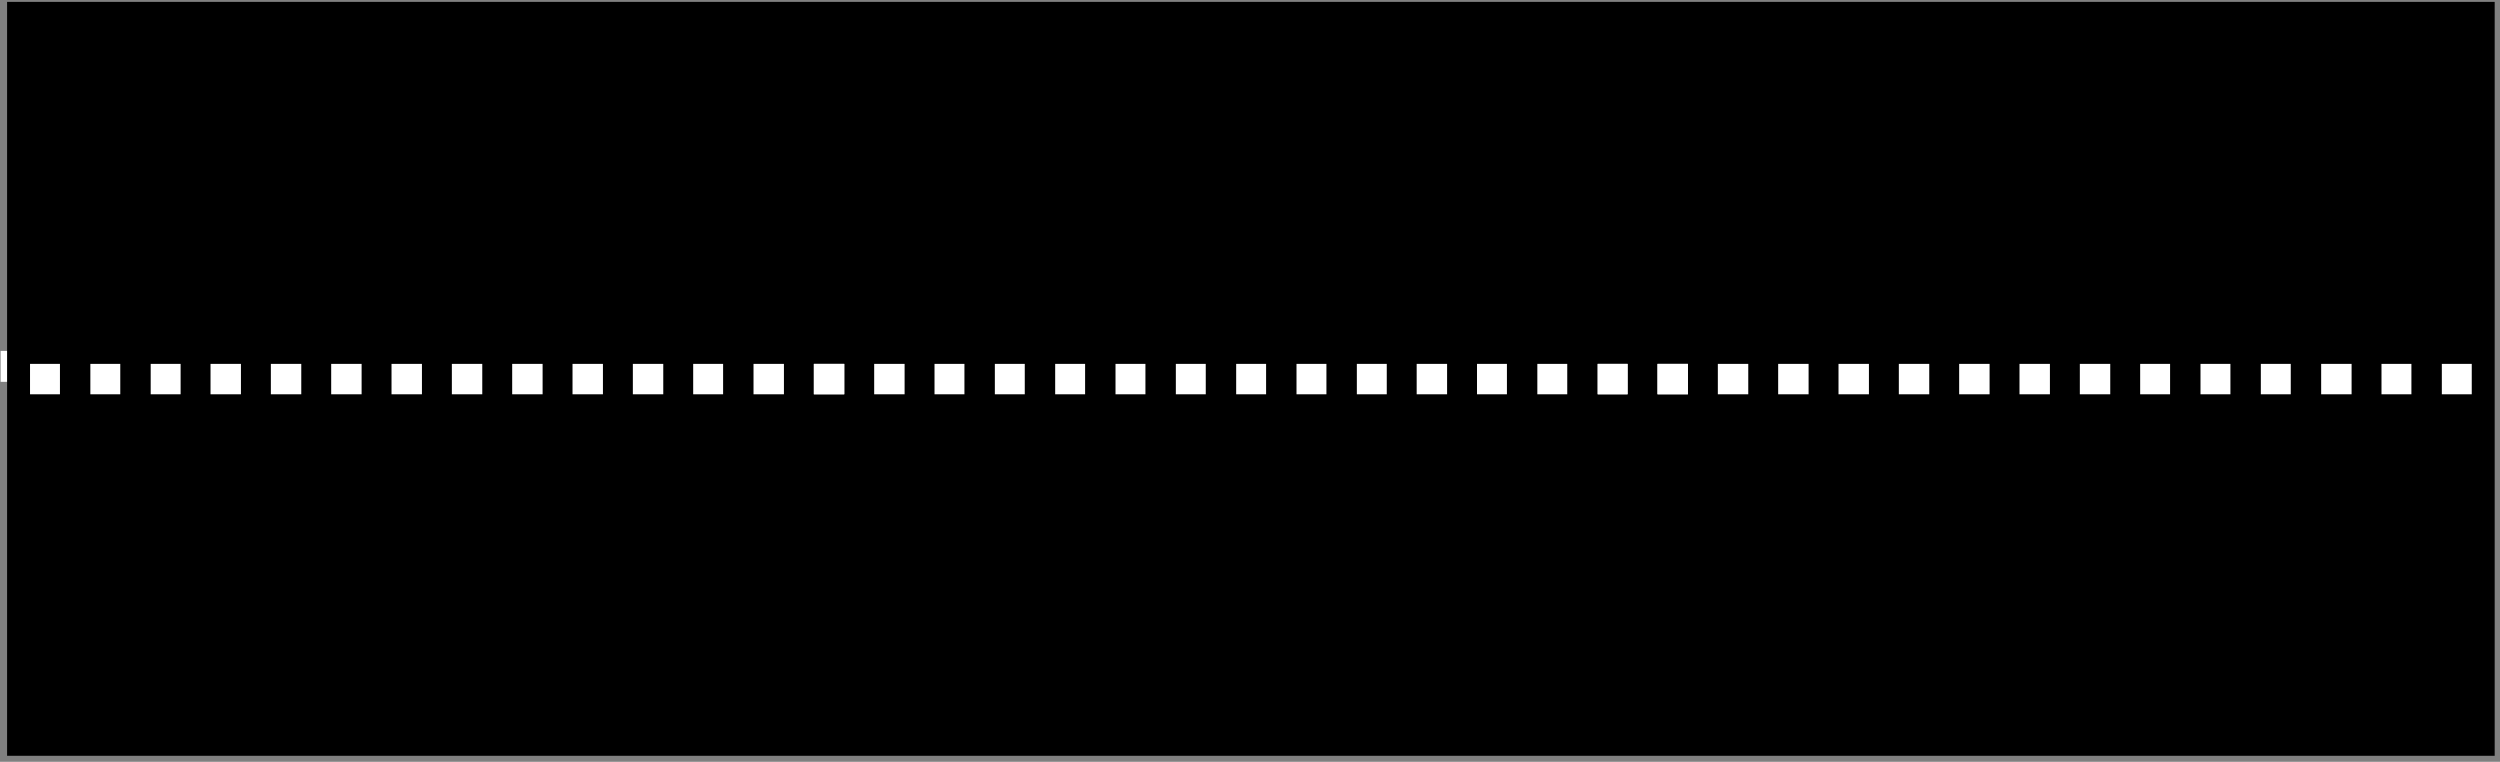 <?xml version="1.0" encoding="utf-8"?>
<!-- Generator: Adobe Illustrator 11.0, SVG Export Plug-In  -->
<!DOCTYPE svg PUBLIC "-//W3C//DTD SVG 1.0//EN"    "http://www.w3.org/TR/2001/REC-SVG-20010904/DTD/svg10.dtd">
<svg  xmlns="http://www.w3.org/2000/svg" xmlns:xlink="http://www.w3.org/1999/xlink" xmlns:a="http://ns.adobe.com/AdobeSVGViewerExtensions/3.0/"
	 width="361" height="110" viewBox="-0.088 -0.272 361 110" xml:space="preserve">
	<rect x="-0.088" y="-0.272" width="361" height="110" fill="#808080" stroke="none"/>
	<defs>
	</defs>
	<g>
		<rect x="346.032" y="50.4" fill="#FFFFFF" width="4.464" height="4.464"/> 
		<rect x="115.344" y="50.4" fill="#FFFFFF" width="4.464" height="4.464"/> 
		<rect y="50.4" fill="#FFFFFF" width="4.392" height="4.464"/> 
		<rect x="17.712" y="50.4" fill="#FFFFFF" width="4.464" height="4.464"/> 
		<rect x="8.856" y="50.4" fill="#FFFFFF" width="4.392" height="4.464"/> 
		<rect x="106.488" y="50.4" fill="#FFFFFF" width="4.464" height="4.464"/> 
		<rect x="97.632" y="50.4" fill="#FFFFFF" width="4.392" height="4.464"/> 
		<rect x="88.704" y="50.4" fill="#FFFFFF" width="4.464" height="4.464"/> 
		<rect x="79.848" y="50.4" fill="#FFFFFF" width="4.464" height="4.464"/> 
		<rect x="70.992" y="50.4" fill="#FFFFFF" width="4.392" height="4.464"/> 
		<rect x="62.064" y="50.4" fill="#FFFFFF" width="4.464" height="4.464"/> 
		<rect x="53.208" y="50.4" fill="#FFFFFF" width="4.464" height="4.464"/> 
		<rect x="44.352" y="50.4" fill="#FFFFFF" width="4.392" height="4.464"/> 
		<rect x="35.496" y="50.4" fill="#FFFFFF" width="4.392" height="4.464"/> 
		<rect x="26.568" y="50.4" fill="#FFFFFF" width="4.464" height="4.464"/> 
		<rect x="141.984" y="50.4" fill="#FFFFFF" width="4.464" height="4.464"/> 
		<rect x="150.84" y="50.4" fill="#FFFFFF" width="4.464" height="4.464"/> 
		<rect x="159.696" y="50.4" fill="#FFFFFF" width="4.464" height="4.464"/> 
		<rect x="168.624" y="50.4" fill="#FFFFFF" width="4.392" height="4.464"/> 
		<rect x="177.48" y="50.4" fill="#FFFFFF" width="4.464" height="4.464"/> 
		<rect x="186.336" y="50.4" fill="#FFFFFF" width="4.464" height="4.464"/> 
		<rect x="195.264" y="50.4" fill="#FFFFFF" width="4.392" height="4.464"/> 
		<rect x="204.12" y="50.4" fill="#FFFFFF" width="4.464" height="4.464"/> 
		<rect x="212.976" y="50.4" fill="#FFFFFF" width="4.392" height="4.464"/> 
		<rect x="221.832" y="50.4" fill="#FFFFFF" width="4.392" height="4.464"/> 
		<rect x="124.2" y="50.4" fill="#FFFFFF" width="4.464" height="4.464"/> 
		<rect x="133.128" y="50.4" fill="#FFFFFF" width="4.392" height="4.464"/> 
		<rect x="115.344" y="50.4" fill="#FFFFFF" width="4.464" height="4.464"/> 
		<rect x="230.688" y="50.4" fill="#FFFFFF" width="4.392" height="4.464"/> 
		<rect x="239.544" y="50.4" fill="#FFFFFF" width="4.464" height="4.464"/> 
		<rect x="257.328" y="50.4" fill="#FFFFFF" width="4.392" height="4.464"/> 
		<rect x="248.4" y="50.4" fill="#FFFFFF" width="4.464" height="4.464"/> 
		<rect x="337.176" y="50.4" fill="#FFFFFF" width="4.464" height="4.464"/> 
		<rect x="328.32" y="50.4" fill="#FFFFFF" width="4.392" height="4.464"/> 
		<rect x="319.464" y="50.4" fill="#FFFFFF" width="4.393" height="4.464"/> 
		<rect x="310.536" y="50.4" fill="#FFFFFF" width="4.464" height="4.464"/> 
		<rect x="301.68" y="50.4" fill="#FFFFFF" width="4.465" height="4.464"/> 
		<rect x="292.824" y="50.4" fill="#FFFFFF" width="4.392" height="4.464"/> 
		<rect x="283.896" y="50.4" fill="#FFFFFF" width="4.464" height="4.464"/> 
		<rect x="275.04" y="50.4" fill="#FFFFFF" width="4.464" height="4.464"/> 
		<rect x="266.185" y="50.4" fill="#FFFFFF" width="4.392" height="4.464"/> 
		<rect x="230.688" y="50.4" fill="#FFFFFF" width="4.392" height="4.464"/> 
		<rect x="239.544" y="50.4" fill="#FFFFFF" width="4.464" height="4.464"/> 
		<rect x="354.96" y="50.4" fill="#FFFFFF" width="4.393" height="4.464"/> 
		<rect x="0.936" width="359.208" height="108.864"/> 
		<rect x="343.8" y="52.272" fill="#FFFFFF" width="4.32" height="4.392"/> 
		<rect x="239.256" y="52.272" fill="#FFFFFF" width="4.393" height="4.392"/> 
		<rect x="230.616" y="52.272" fill="#FFFFFF" width="4.32" height="4.392"/> 
		<rect x="265.393" y="52.272" fill="#FFFFFF" width="4.392" height="4.392"/> 
		<rect x="274.104" y="52.272" fill="#FFFFFF" width="4.392" height="4.392"/> 
		<rect x="282.816" y="52.272" fill="#FFFFFF" width="4.392" height="4.392"/> 
		<rect x="291.528" y="52.272" fill="#FFFFFF" width="4.392" height="4.392"/> 
		<rect x="300.24" y="52.272" fill="#FFFFFF" width="4.392" height="4.392"/> 
		<rect x="308.952" y="52.272" fill="#FFFFFF" width="4.32" height="4.392"/> 
		<rect x="317.664" y="52.272" fill="#FFFFFF" width="4.32" height="4.392"/> 
		<rect x="326.376" y="52.272" fill="#FFFFFF" width="4.32" height="4.392"/> 
		<rect x="335.088" y="52.272" fill="#FFFFFF" width="4.393" height="4.392"/> 
		<rect x="247.968" y="52.272" fill="#FFFFFF" width="4.393" height="4.392"/> 
		<rect x="256.68" y="52.272" fill="#FFFFFF" width="4.393" height="4.392"/> 
		<rect x="239.256" y="52.272" fill="#FFFFFF" width="4.393" height="4.392"/> 
		<rect x="230.616" y="52.272" fill="#FFFFFF" width="4.32" height="4.392"/> 
		<rect x="117.432" y="52.272" fill="#FFFFFF" width="4.392" height="4.392"/> 
		<rect x="134.856" y="52.272" fill="#FFFFFF" width="4.32" height="4.392"/> 
		<rect x="126.144" y="52.272" fill="#FFFFFF" width="4.392" height="4.392"/> 
		<rect x="221.904" y="52.272" fill="#FFFFFF" width="4.319" height="4.392"/> 
		<rect x="213.192" y="52.272" fill="#FFFFFF" width="4.32" height="4.392"/> 
		<rect x="204.48" y="52.272" fill="#FFFFFF" width="4.392" height="4.392"/> 
		<rect x="195.84" y="52.272" fill="#FFFFFF" width="4.32" height="4.392"/> 
		<rect x="187.128" y="52.272" fill="#FFFFFF" width="4.32" height="4.392"/> 
		<rect x="178.416" y="52.272" fill="#FFFFFF" width="4.32" height="4.392"/> 
		<rect x="169.704" y="52.272" fill="#FFFFFF" width="4.32" height="4.392"/> 
		<rect x="160.992" y="52.272" fill="#FFFFFF" width="4.32" height="4.392"/> 
		<rect x="152.28" y="52.272" fill="#FFFFFF" width="4.32" height="4.392"/> 
		<rect x="143.568" y="52.272" fill="#FFFFFF" width="4.32" height="4.392"/> 
		<rect x="30.312" y="52.272" fill="#FFFFFF" width="4.392" height="4.392"/> 
		<rect x="39.024" y="52.272" fill="#FFFFFF" width="4.392" height="4.392"/> 
		<rect x="47.736" y="52.272" fill="#FFFFFF" width="4.392" height="4.392"/> 
		<rect x="56.448" y="52.272" fill="#FFFFFF" width="4.392" height="4.392"/> 
		<rect x="65.16" y="52.272" fill="#FFFFFF" width="4.392" height="4.392"/> 
		<rect x="73.872" y="52.272" fill="#FFFFFF" width="4.392" height="4.392"/> 
		<rect x="82.584" y="52.272" fill="#FFFFFF" width="4.392" height="4.392"/> 
		<rect x="91.296" y="52.272" fill="#FFFFFF" width="4.392" height="4.392"/> 
		<rect x="100.008" y="52.272" fill="#FFFFFF" width="4.32" height="4.392"/> 
		<rect x="108.72" y="52.272" fill="#FFFFFF" width="4.392" height="4.392"/> 
		<rect x="12.96" y="52.272" fill="#FFFFFF" width="4.32" height="4.392"/> 
		<rect x="21.672" y="52.272" fill="#FFFFFF" width="4.32" height="4.392"/> 
		<rect x="4.248" y="52.272" fill="#FFFFFF" width="4.32" height="4.392"/> 
		<rect x="117.432" y="52.272" fill="#FFFFFF" width="4.392" height="4.392"/> 
		<rect x="352.512" y="52.272" fill="#FFFFFF" width="4.32" height="4.392"/> 
	</g>
</svg>
